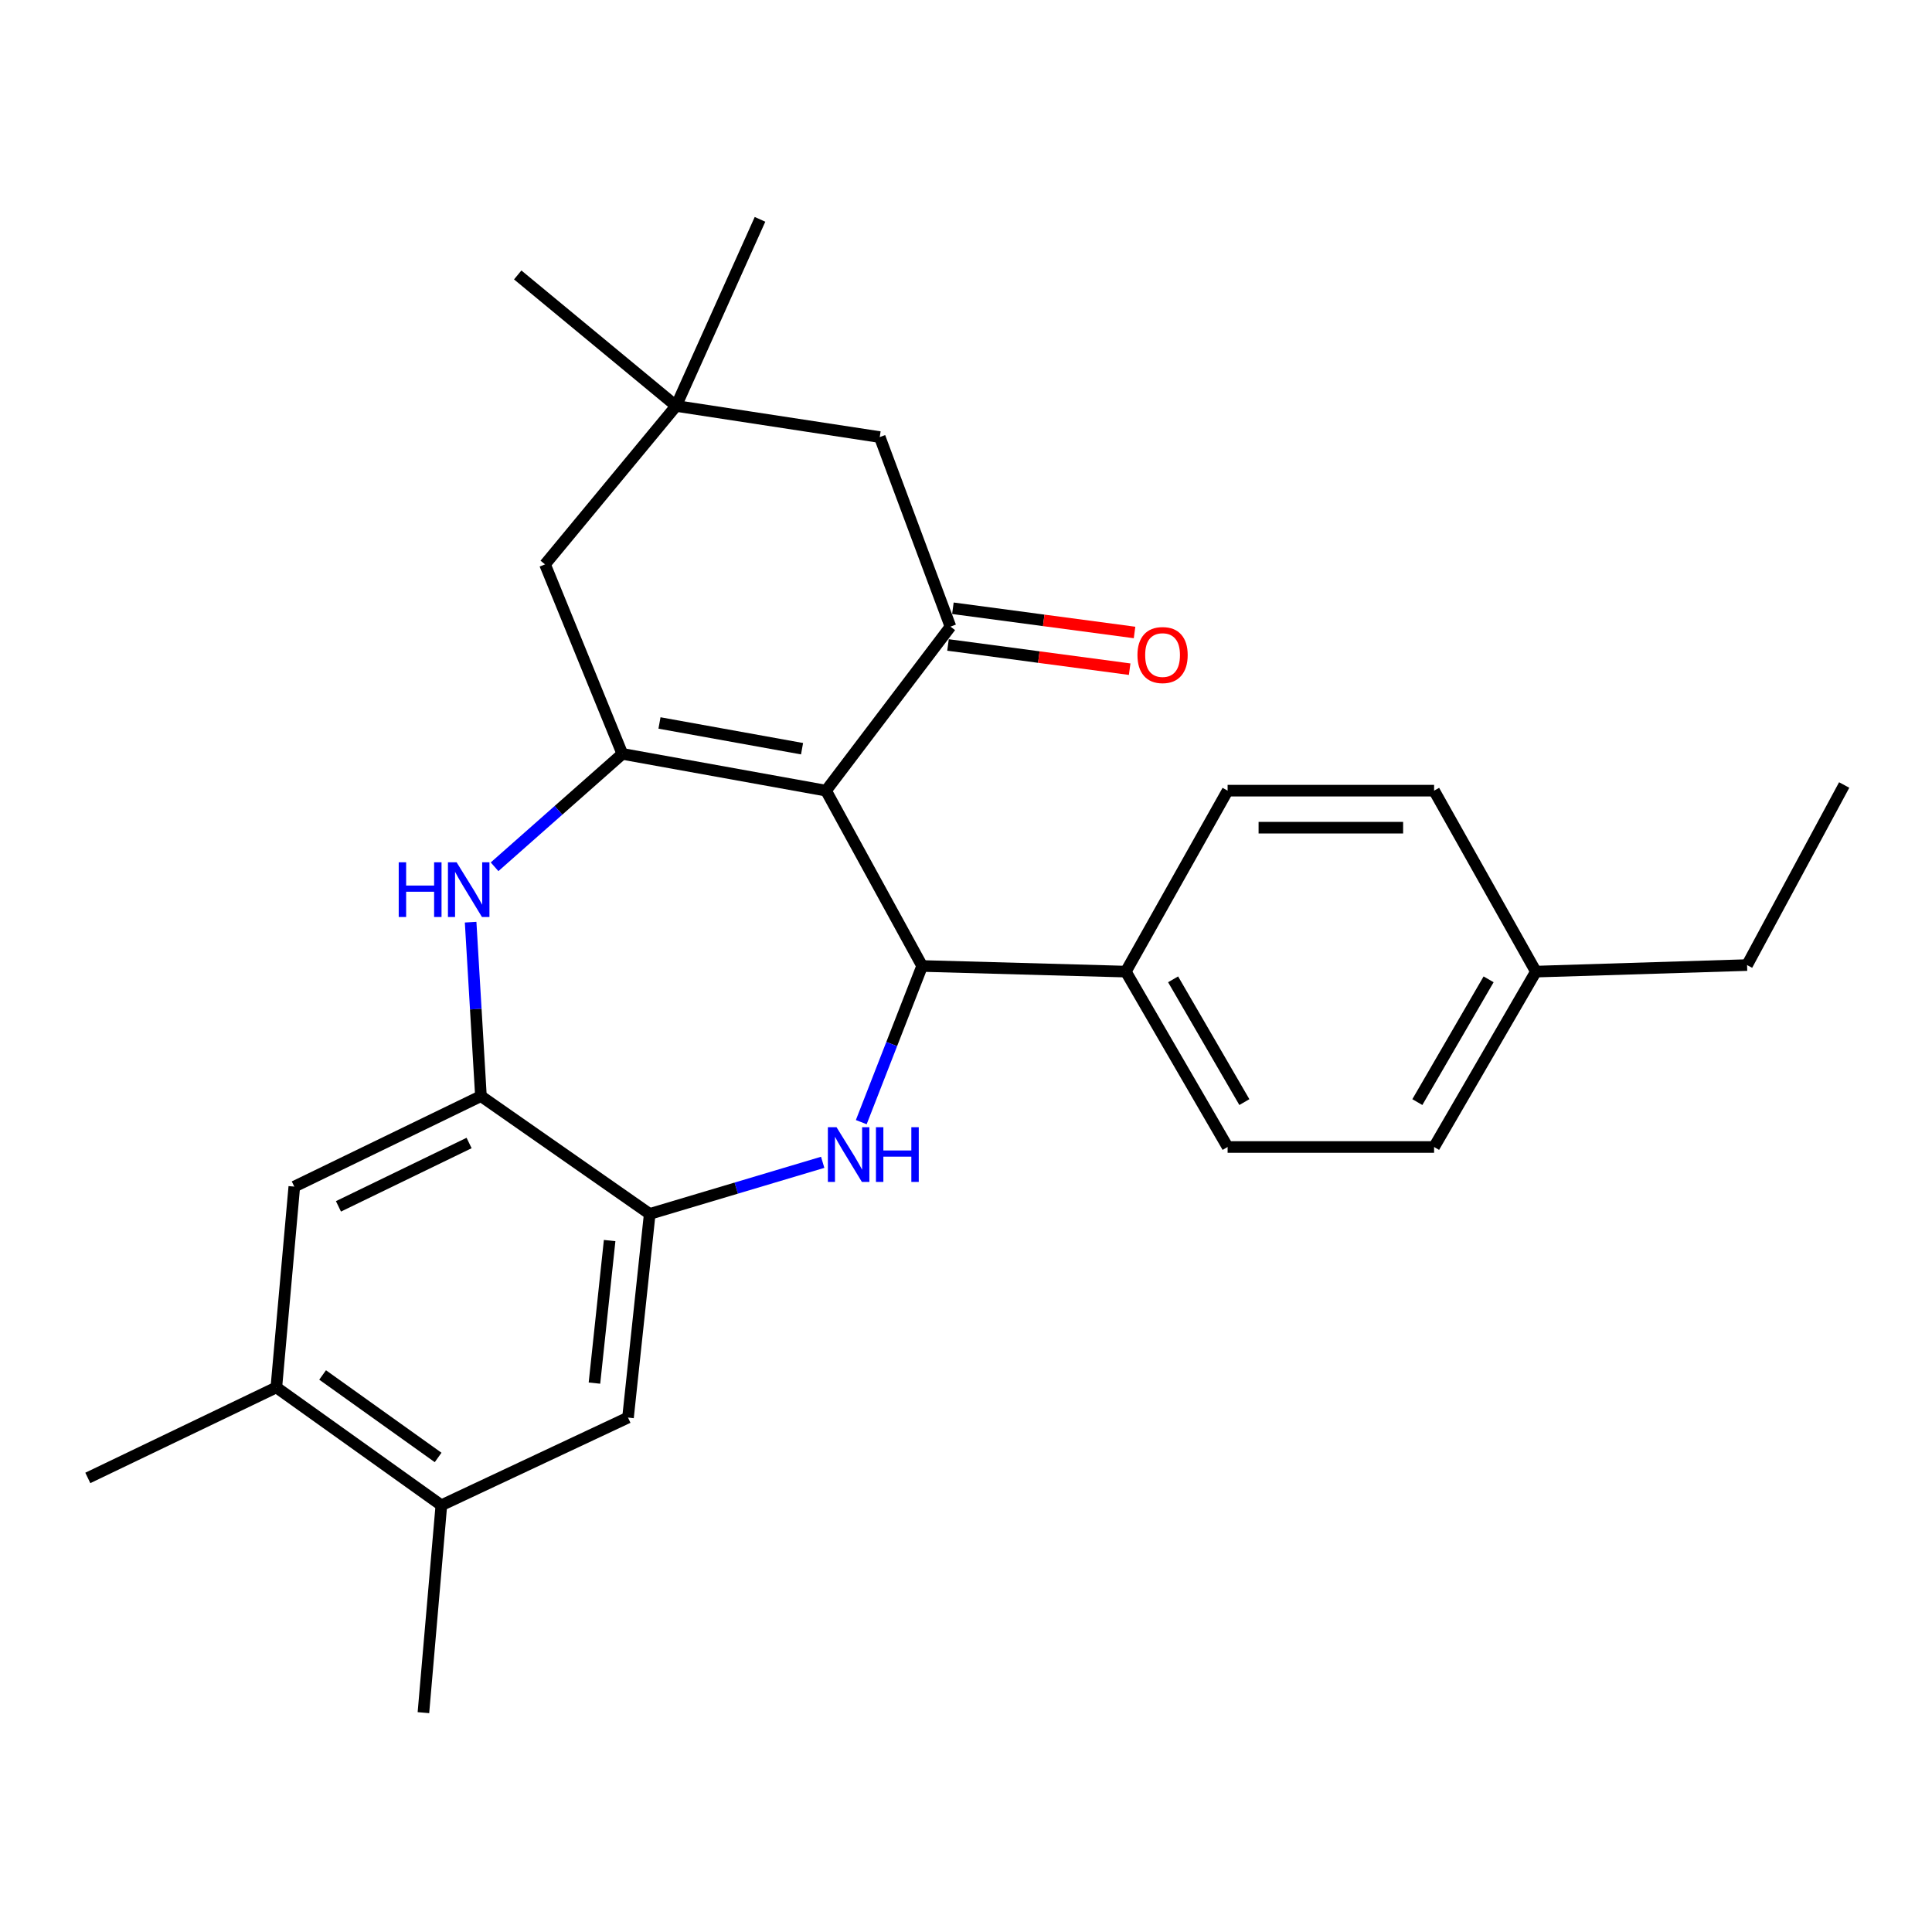<?xml version='1.0' encoding='iso-8859-1'?>
<svg version='1.1' baseProfile='full'
              xmlns='http://www.w3.org/2000/svg'
                      xmlns:rdkit='http://www.rdkit.org/xml'
                      xmlns:xlink='http://www.w3.org/1999/xlink'
                  xml:space='preserve'
width='1000px' height='1000px' viewBox='0 0 1000 1000'>
<!-- END OF HEADER -->
<rect style='opacity:1.0;fill:#FFFFFF;stroke:none' width='1000' height='1000' x='0' y='0'> </rect>
<path class='bond-0' d='M 427.547,409.244 L 322.13,390.207' style='fill:none;fill-rule:evenodd;stroke:#000000;stroke-width:6px;stroke-linecap:butt;stroke-linejoin:miter;stroke-opacity:1' />
<path class='bond-0' d='M 415.14,387.529 L 341.348,374.203' style='fill:none;fill-rule:evenodd;stroke:#000000;stroke-width:6px;stroke-linecap:butt;stroke-linejoin:miter;stroke-opacity:1' />
<path class='bond-1' d='M 427.547,409.244 L 477.3,499.989' style='fill:none;fill-rule:evenodd;stroke:#000000;stroke-width:6px;stroke-linecap:butt;stroke-linejoin:miter;stroke-opacity:1' />
<path class='bond-3' d='M 427.547,409.244 L 491.951,324.334' style='fill:none;fill-rule:evenodd;stroke:#000000;stroke-width:6px;stroke-linecap:butt;stroke-linejoin:miter;stroke-opacity:1' />
<path class='bond-4' d='M 322.13,390.207 L 289.06,419.426' style='fill:none;fill-rule:evenodd;stroke:#000000;stroke-width:6px;stroke-linecap:butt;stroke-linejoin:miter;stroke-opacity:1' />
<path class='bond-4' d='M 289.06,419.426 L 255.989,448.645' style='fill:none;fill-rule:evenodd;stroke:#0000FF;stroke-width:6px;stroke-linecap:butt;stroke-linejoin:miter;stroke-opacity:1' />
<path class='bond-7' d='M 322.13,390.207 L 282.097,292.116' style='fill:none;fill-rule:evenodd;stroke:#000000;stroke-width:6px;stroke-linecap:butt;stroke-linejoin:miter;stroke-opacity:1' />
<path class='bond-2' d='M 477.3,499.989 L 461.545,540.406' style='fill:none;fill-rule:evenodd;stroke:#000000;stroke-width:6px;stroke-linecap:butt;stroke-linejoin:miter;stroke-opacity:1' />
<path class='bond-2' d='M 461.545,540.406 L 445.789,580.823' style='fill:none;fill-rule:evenodd;stroke:#0000FF;stroke-width:6px;stroke-linecap:butt;stroke-linejoin:miter;stroke-opacity:1' />
<path class='bond-12' d='M 477.3,499.989 L 582.717,502.907' style='fill:none;fill-rule:evenodd;stroke:#000000;stroke-width:6px;stroke-linecap:butt;stroke-linejoin:miter;stroke-opacity:1' />
<path class='bond-5' d='M 425.822,601.609 L 381.056,614.969' style='fill:none;fill-rule:evenodd;stroke:#0000FF;stroke-width:6px;stroke-linecap:butt;stroke-linejoin:miter;stroke-opacity:1' />
<path class='bond-5' d='M 381.056,614.969 L 336.29,628.329' style='fill:none;fill-rule:evenodd;stroke:#000000;stroke-width:6px;stroke-linecap:butt;stroke-linejoin:miter;stroke-opacity:1' />
<path class='bond-11' d='M 491.951,324.334 L 455.357,226.231' style='fill:none;fill-rule:evenodd;stroke:#000000;stroke-width:6px;stroke-linecap:butt;stroke-linejoin:miter;stroke-opacity:1' />
<path class='bond-15' d='M 490.684,333.832 L 537.696,340.101' style='fill:none;fill-rule:evenodd;stroke:#000000;stroke-width:6px;stroke-linecap:butt;stroke-linejoin:miter;stroke-opacity:1' />
<path class='bond-15' d='M 537.696,340.101 L 584.708,346.369' style='fill:none;fill-rule:evenodd;stroke:#FF0000;stroke-width:6px;stroke-linecap:butt;stroke-linejoin:miter;stroke-opacity:1' />
<path class='bond-15' d='M 493.217,314.835 L 540.229,321.104' style='fill:none;fill-rule:evenodd;stroke:#000000;stroke-width:6px;stroke-linecap:butt;stroke-linejoin:miter;stroke-opacity:1' />
<path class='bond-15' d='M 540.229,321.104 L 587.241,327.372' style='fill:none;fill-rule:evenodd;stroke:#FF0000;stroke-width:6px;stroke-linecap:butt;stroke-linejoin:miter;stroke-opacity:1' />
<path class='bond-6' d='M 243.594,477.314 L 246.263,522.329' style='fill:none;fill-rule:evenodd;stroke:#0000FF;stroke-width:6px;stroke-linecap:butt;stroke-linejoin:miter;stroke-opacity:1' />
<path class='bond-6' d='M 246.263,522.329 L 248.931,567.343' style='fill:none;fill-rule:evenodd;stroke:#000000;stroke-width:6px;stroke-linecap:butt;stroke-linejoin:miter;stroke-opacity:1' />
<path class='bond-8' d='M 336.29,628.329 L 325.058,733.736' style='fill:none;fill-rule:evenodd;stroke:#000000;stroke-width:6px;stroke-linecap:butt;stroke-linejoin:miter;stroke-opacity:1' />
<path class='bond-8' d='M 315.549,642.109 L 307.686,715.894' style='fill:none;fill-rule:evenodd;stroke:#000000;stroke-width:6px;stroke-linecap:butt;stroke-linejoin:miter;stroke-opacity:1' />
<path class='bond-28' d='M 336.29,628.329 L 248.931,567.343' style='fill:none;fill-rule:evenodd;stroke:#000000;stroke-width:6px;stroke-linecap:butt;stroke-linejoin:miter;stroke-opacity:1' />
<path class='bond-9' d='M 248.931,567.343 L 152.33,614.19' style='fill:none;fill-rule:evenodd;stroke:#000000;stroke-width:6px;stroke-linecap:butt;stroke-linejoin:miter;stroke-opacity:1' />
<path class='bond-9' d='M 242.803,591.614 L 175.183,624.407' style='fill:none;fill-rule:evenodd;stroke:#000000;stroke-width:6px;stroke-linecap:butt;stroke-linejoin:miter;stroke-opacity:1' />
<path class='bond-27' d='M 282.097,292.116 L 349.961,210.122' style='fill:none;fill-rule:evenodd;stroke:#000000;stroke-width:6px;stroke-linecap:butt;stroke-linejoin:miter;stroke-opacity:1' />
<path class='bond-13' d='M 325.058,733.736 L 228.446,779.124' style='fill:none;fill-rule:evenodd;stroke:#000000;stroke-width:6px;stroke-linecap:butt;stroke-linejoin:miter;stroke-opacity:1' />
<path class='bond-14' d='M 152.33,614.19 L 143.035,718.127' style='fill:none;fill-rule:evenodd;stroke:#000000;stroke-width:6px;stroke-linecap:butt;stroke-linejoin:miter;stroke-opacity:1' />
<path class='bond-10' d='M 349.961,210.122 L 455.357,226.231' style='fill:none;fill-rule:evenodd;stroke:#000000;stroke-width:6px;stroke-linecap:butt;stroke-linejoin:miter;stroke-opacity:1' />
<path class='bond-21' d='M 349.961,210.122 L 267.968,142.311' style='fill:none;fill-rule:evenodd;stroke:#000000;stroke-width:6px;stroke-linecap:butt;stroke-linejoin:miter;stroke-opacity:1' />
<path class='bond-22' d='M 349.961,210.122 L 393.38,113.532' style='fill:none;fill-rule:evenodd;stroke:#000000;stroke-width:6px;stroke-linecap:butt;stroke-linejoin:miter;stroke-opacity:1' />
<path class='bond-16' d='M 582.717,502.907 L 635.41,593.684' style='fill:none;fill-rule:evenodd;stroke:#000000;stroke-width:6px;stroke-linecap:butt;stroke-linejoin:miter;stroke-opacity:1' />
<path class='bond-16' d='M 607.196,506.902 L 644.081,570.446' style='fill:none;fill-rule:evenodd;stroke:#000000;stroke-width:6px;stroke-linecap:butt;stroke-linejoin:miter;stroke-opacity:1' />
<path class='bond-17' d='M 582.717,502.907 L 635.41,409.244' style='fill:none;fill-rule:evenodd;stroke:#000000;stroke-width:6px;stroke-linecap:butt;stroke-linejoin:miter;stroke-opacity:1' />
<path class='bond-23' d='M 228.446,779.124 L 219.162,886.468' style='fill:none;fill-rule:evenodd;stroke:#000000;stroke-width:6px;stroke-linecap:butt;stroke-linejoin:miter;stroke-opacity:1' />
<path class='bond-30' d='M 228.446,779.124 L 143.035,718.127' style='fill:none;fill-rule:evenodd;stroke:#000000;stroke-width:6px;stroke-linecap:butt;stroke-linejoin:miter;stroke-opacity:1' />
<path class='bond-30' d='M 226.772,754.379 L 166.985,711.681' style='fill:none;fill-rule:evenodd;stroke:#000000;stroke-width:6px;stroke-linecap:butt;stroke-linejoin:miter;stroke-opacity:1' />
<path class='bond-24' d='M 143.035,718.127 L 45.455,764.974' style='fill:none;fill-rule:evenodd;stroke:#000000;stroke-width:6px;stroke-linecap:butt;stroke-linejoin:miter;stroke-opacity:1' />
<path class='bond-19' d='M 635.41,593.684 L 742.285,593.684' style='fill:none;fill-rule:evenodd;stroke:#000000;stroke-width:6px;stroke-linecap:butt;stroke-linejoin:miter;stroke-opacity:1' />
<path class='bond-18' d='M 635.41,409.244 L 742.285,409.244' style='fill:none;fill-rule:evenodd;stroke:#000000;stroke-width:6px;stroke-linecap:butt;stroke-linejoin:miter;stroke-opacity:1' />
<path class='bond-18' d='M 651.441,428.409 L 726.254,428.409' style='fill:none;fill-rule:evenodd;stroke:#000000;stroke-width:6px;stroke-linecap:butt;stroke-linejoin:miter;stroke-opacity:1' />
<path class='bond-20' d='M 742.285,409.244 L 794.978,502.907' style='fill:none;fill-rule:evenodd;stroke:#000000;stroke-width:6px;stroke-linecap:butt;stroke-linejoin:miter;stroke-opacity:1' />
<path class='bond-29' d='M 742.285,593.684 L 794.978,502.907' style='fill:none;fill-rule:evenodd;stroke:#000000;stroke-width:6px;stroke-linecap:butt;stroke-linejoin:miter;stroke-opacity:1' />
<path class='bond-29' d='M 733.614,570.446 L 770.499,506.902' style='fill:none;fill-rule:evenodd;stroke:#000000;stroke-width:6px;stroke-linecap:butt;stroke-linejoin:miter;stroke-opacity:1' />
<path class='bond-25' d='M 794.978,502.907 L 904.281,499.521' style='fill:none;fill-rule:evenodd;stroke:#000000;stroke-width:6px;stroke-linecap:butt;stroke-linejoin:miter;stroke-opacity:1' />
<path class='bond-26' d='M 904.281,499.521 L 954.545,406.316' style='fill:none;fill-rule:evenodd;stroke:#000000;stroke-width:6px;stroke-linecap:butt;stroke-linejoin:miter;stroke-opacity:1' />
<path  class='atom-3' d='M 432.988 583.442
L 442.268 598.442
Q 443.188 599.922, 444.668 602.602
Q 446.148 605.282, 446.228 605.442
L 446.228 583.442
L 449.988 583.442
L 449.988 611.762
L 446.108 611.762
L 436.148 595.362
Q 434.988 593.442, 433.748 591.242
Q 432.548 589.042, 432.188 588.362
L 432.188 611.762
L 428.508 611.762
L 428.508 583.442
L 432.988 583.442
' fill='#0000FF'/>
<path  class='atom-3' d='M 453.388 583.442
L 457.228 583.442
L 457.228 595.482
L 471.708 595.482
L 471.708 583.442
L 475.548 583.442
L 475.548 611.762
L 471.708 611.762
L 471.708 598.682
L 457.228 598.682
L 457.228 611.762
L 453.388 611.762
L 453.388 583.442
' fill='#0000FF'/>
<path  class='atom-5' d='M 206.376 446.318
L 210.216 446.318
L 210.216 458.358
L 224.696 458.358
L 224.696 446.318
L 228.536 446.318
L 228.536 474.638
L 224.696 474.638
L 224.696 461.558
L 210.216 461.558
L 210.216 474.638
L 206.376 474.638
L 206.376 446.318
' fill='#0000FF'/>
<path  class='atom-5' d='M 236.336 446.318
L 245.616 461.318
Q 246.536 462.798, 248.016 465.478
Q 249.496 468.158, 249.576 468.318
L 249.576 446.318
L 253.336 446.318
L 253.336 474.638
L 249.456 474.638
L 239.496 458.238
Q 238.336 456.318, 237.096 454.118
Q 235.896 451.918, 235.536 451.238
L 235.536 474.638
L 231.856 474.638
L 231.856 446.318
L 236.336 446.318
' fill='#0000FF'/>
<path  class='atom-16' d='M 588.744 339.053
Q 588.744 332.253, 592.104 328.453
Q 595.464 324.653, 601.744 324.653
Q 608.024 324.653, 611.384 328.453
Q 614.744 332.253, 614.744 339.053
Q 614.744 345.933, 611.344 349.853
Q 607.944 353.733, 601.744 353.733
Q 595.504 353.733, 592.104 349.853
Q 588.744 345.973, 588.744 339.053
M 601.744 350.533
Q 606.064 350.533, 608.384 347.653
Q 610.744 344.733, 610.744 339.053
Q 610.744 333.493, 608.384 330.693
Q 606.064 327.853, 601.744 327.853
Q 597.424 327.853, 595.064 330.653
Q 592.744 333.453, 592.744 339.053
Q 592.744 344.773, 595.064 347.653
Q 597.424 350.533, 601.744 350.533
' fill='#FF0000'/>
</svg>
